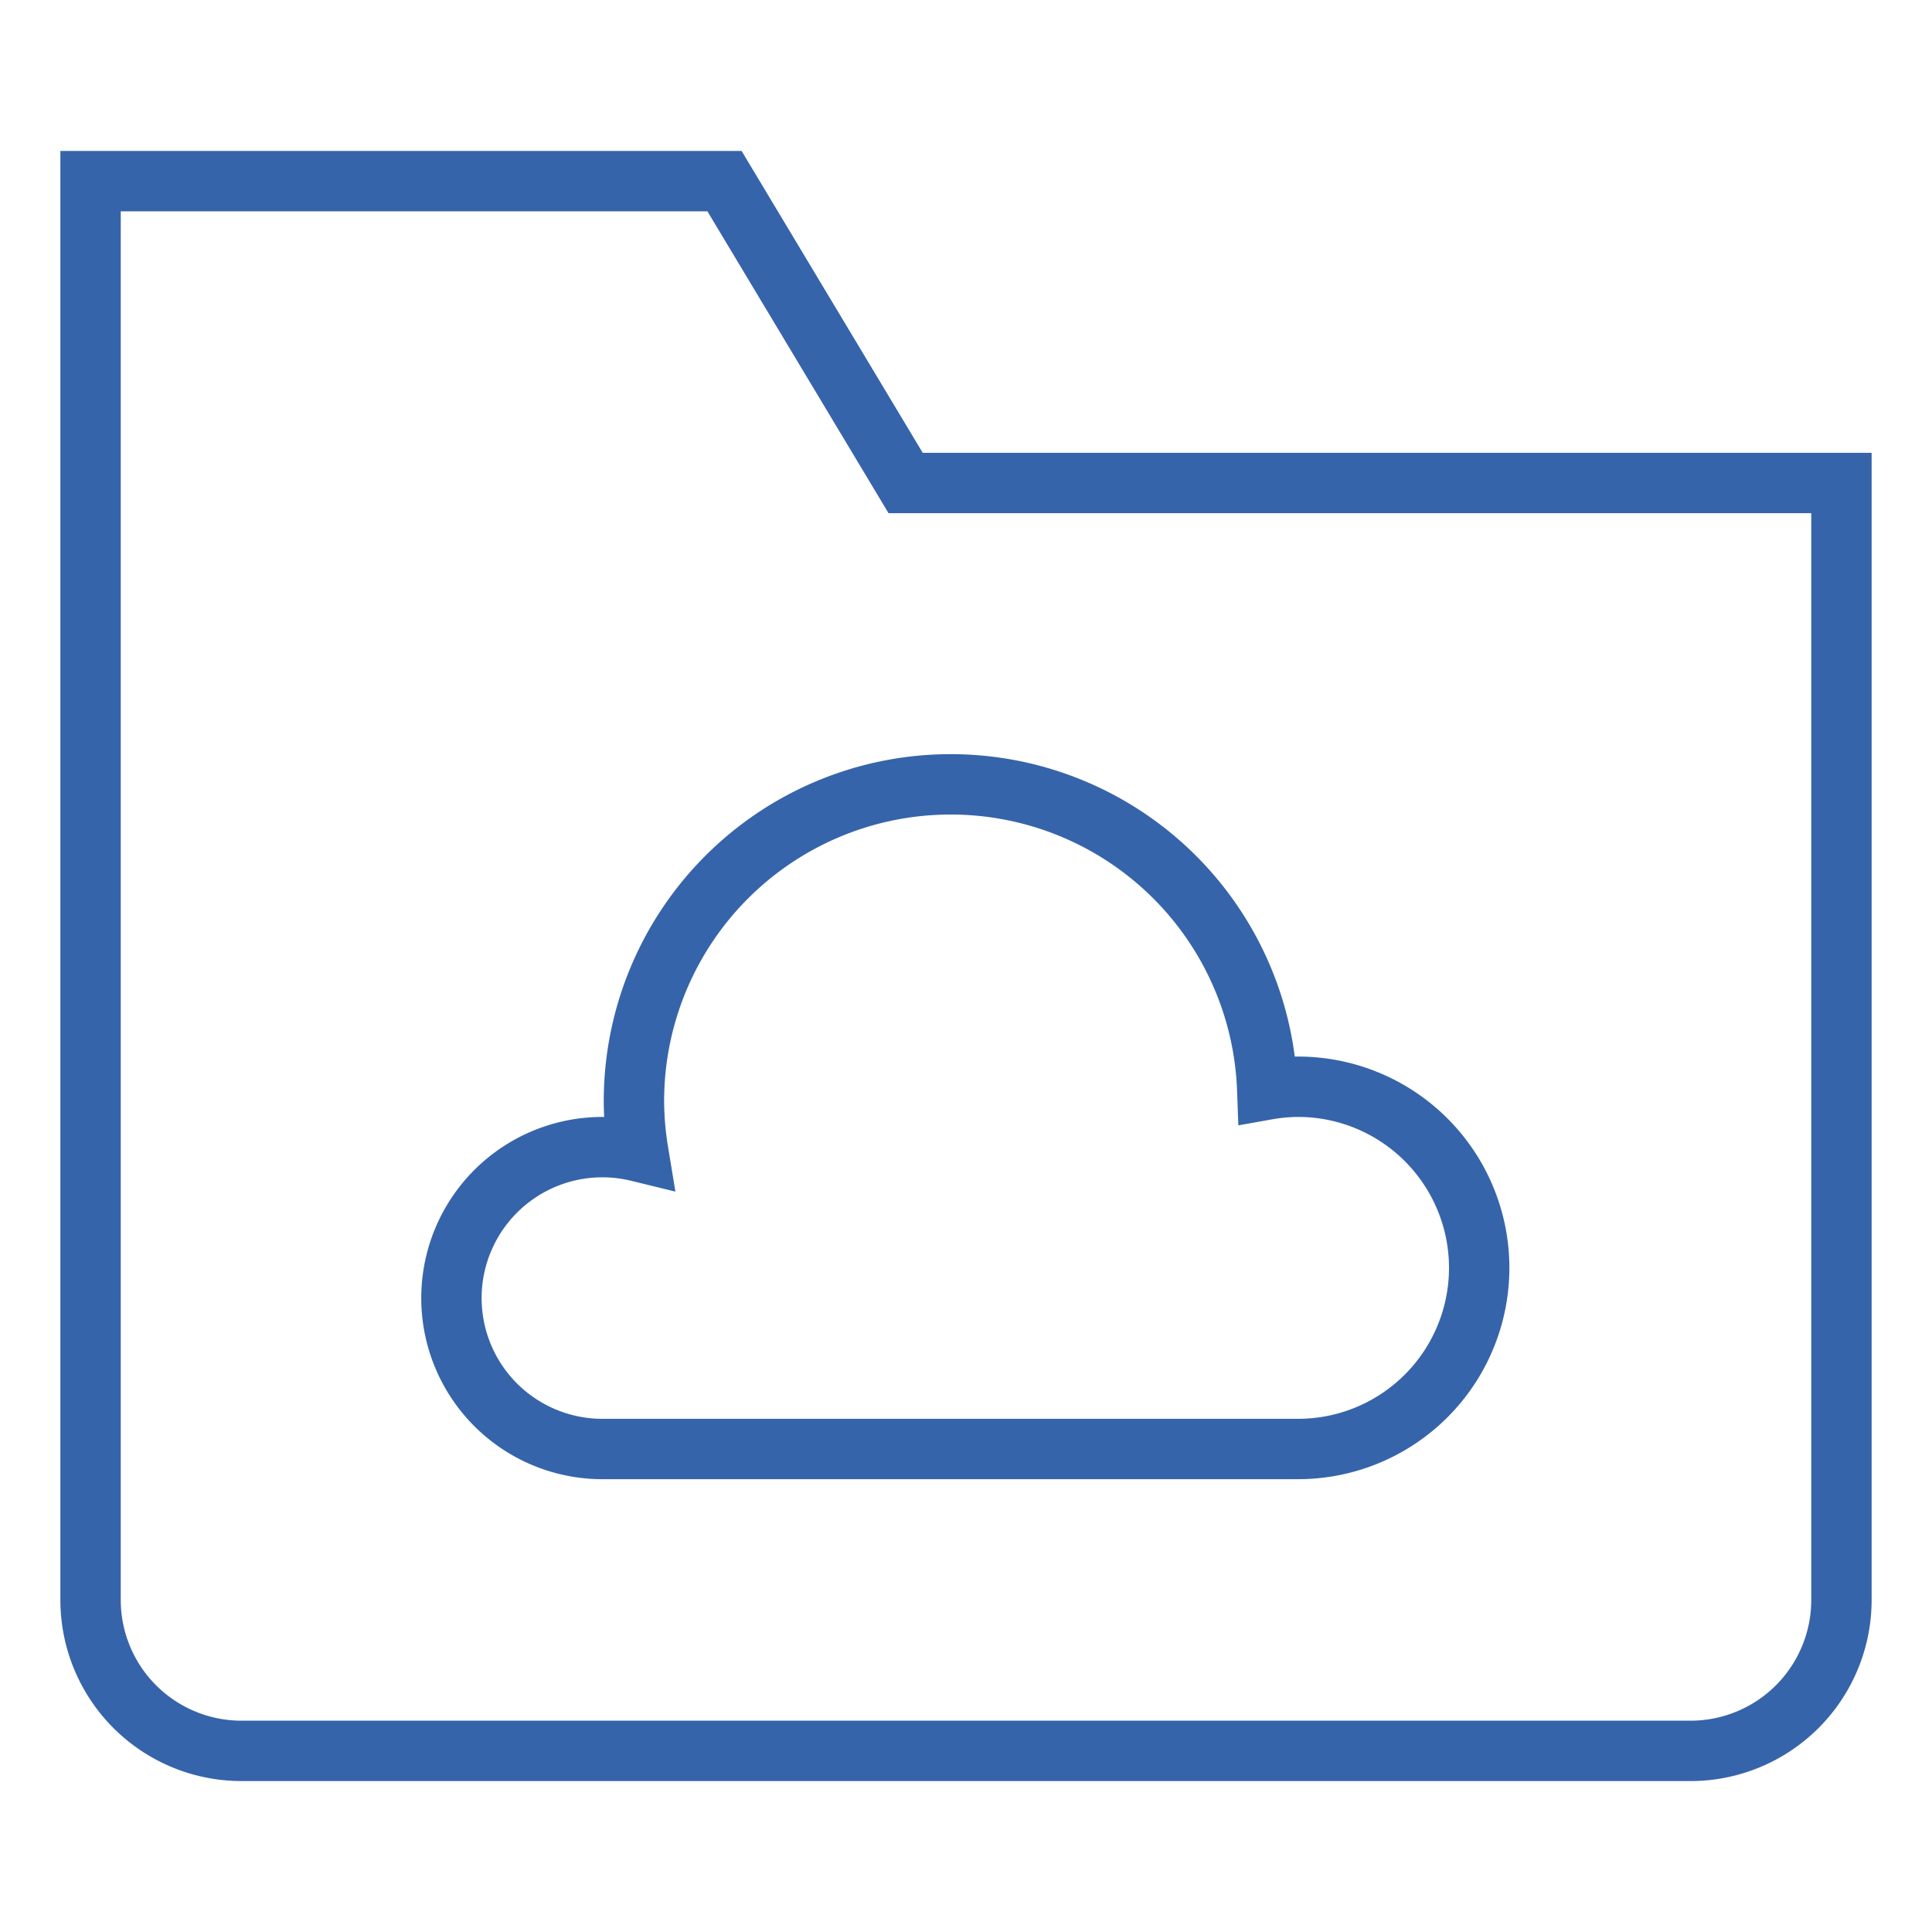 <svg xmlns="http://www.w3.org/2000/svg" height="64" width="64" viewBox="0 0 64 64"><title>folder cloud</title><g stroke-linecap="square" stroke-width="2" fill="none" stroke="#3664aa" stroke-linejoin="miter" class="nc-icon-wrapper" stroke-miterlimit="10"><path d="M56,58H8a5,5,0,0,1-5-5V6H24l6,10H61V53A5,5,0,0,1,56,58Z"></path><path d="M43,36a6.029,6.029,0,0,0-1.021.093A10.493,10.493,0,0,0,21,36.5a10.6,10.6,0,0,0,.141,1.643A5,5,0,1,0,20,48H43a6,6,0,0,0,0-12Z" stroke="#3664aa"></path></g></svg>